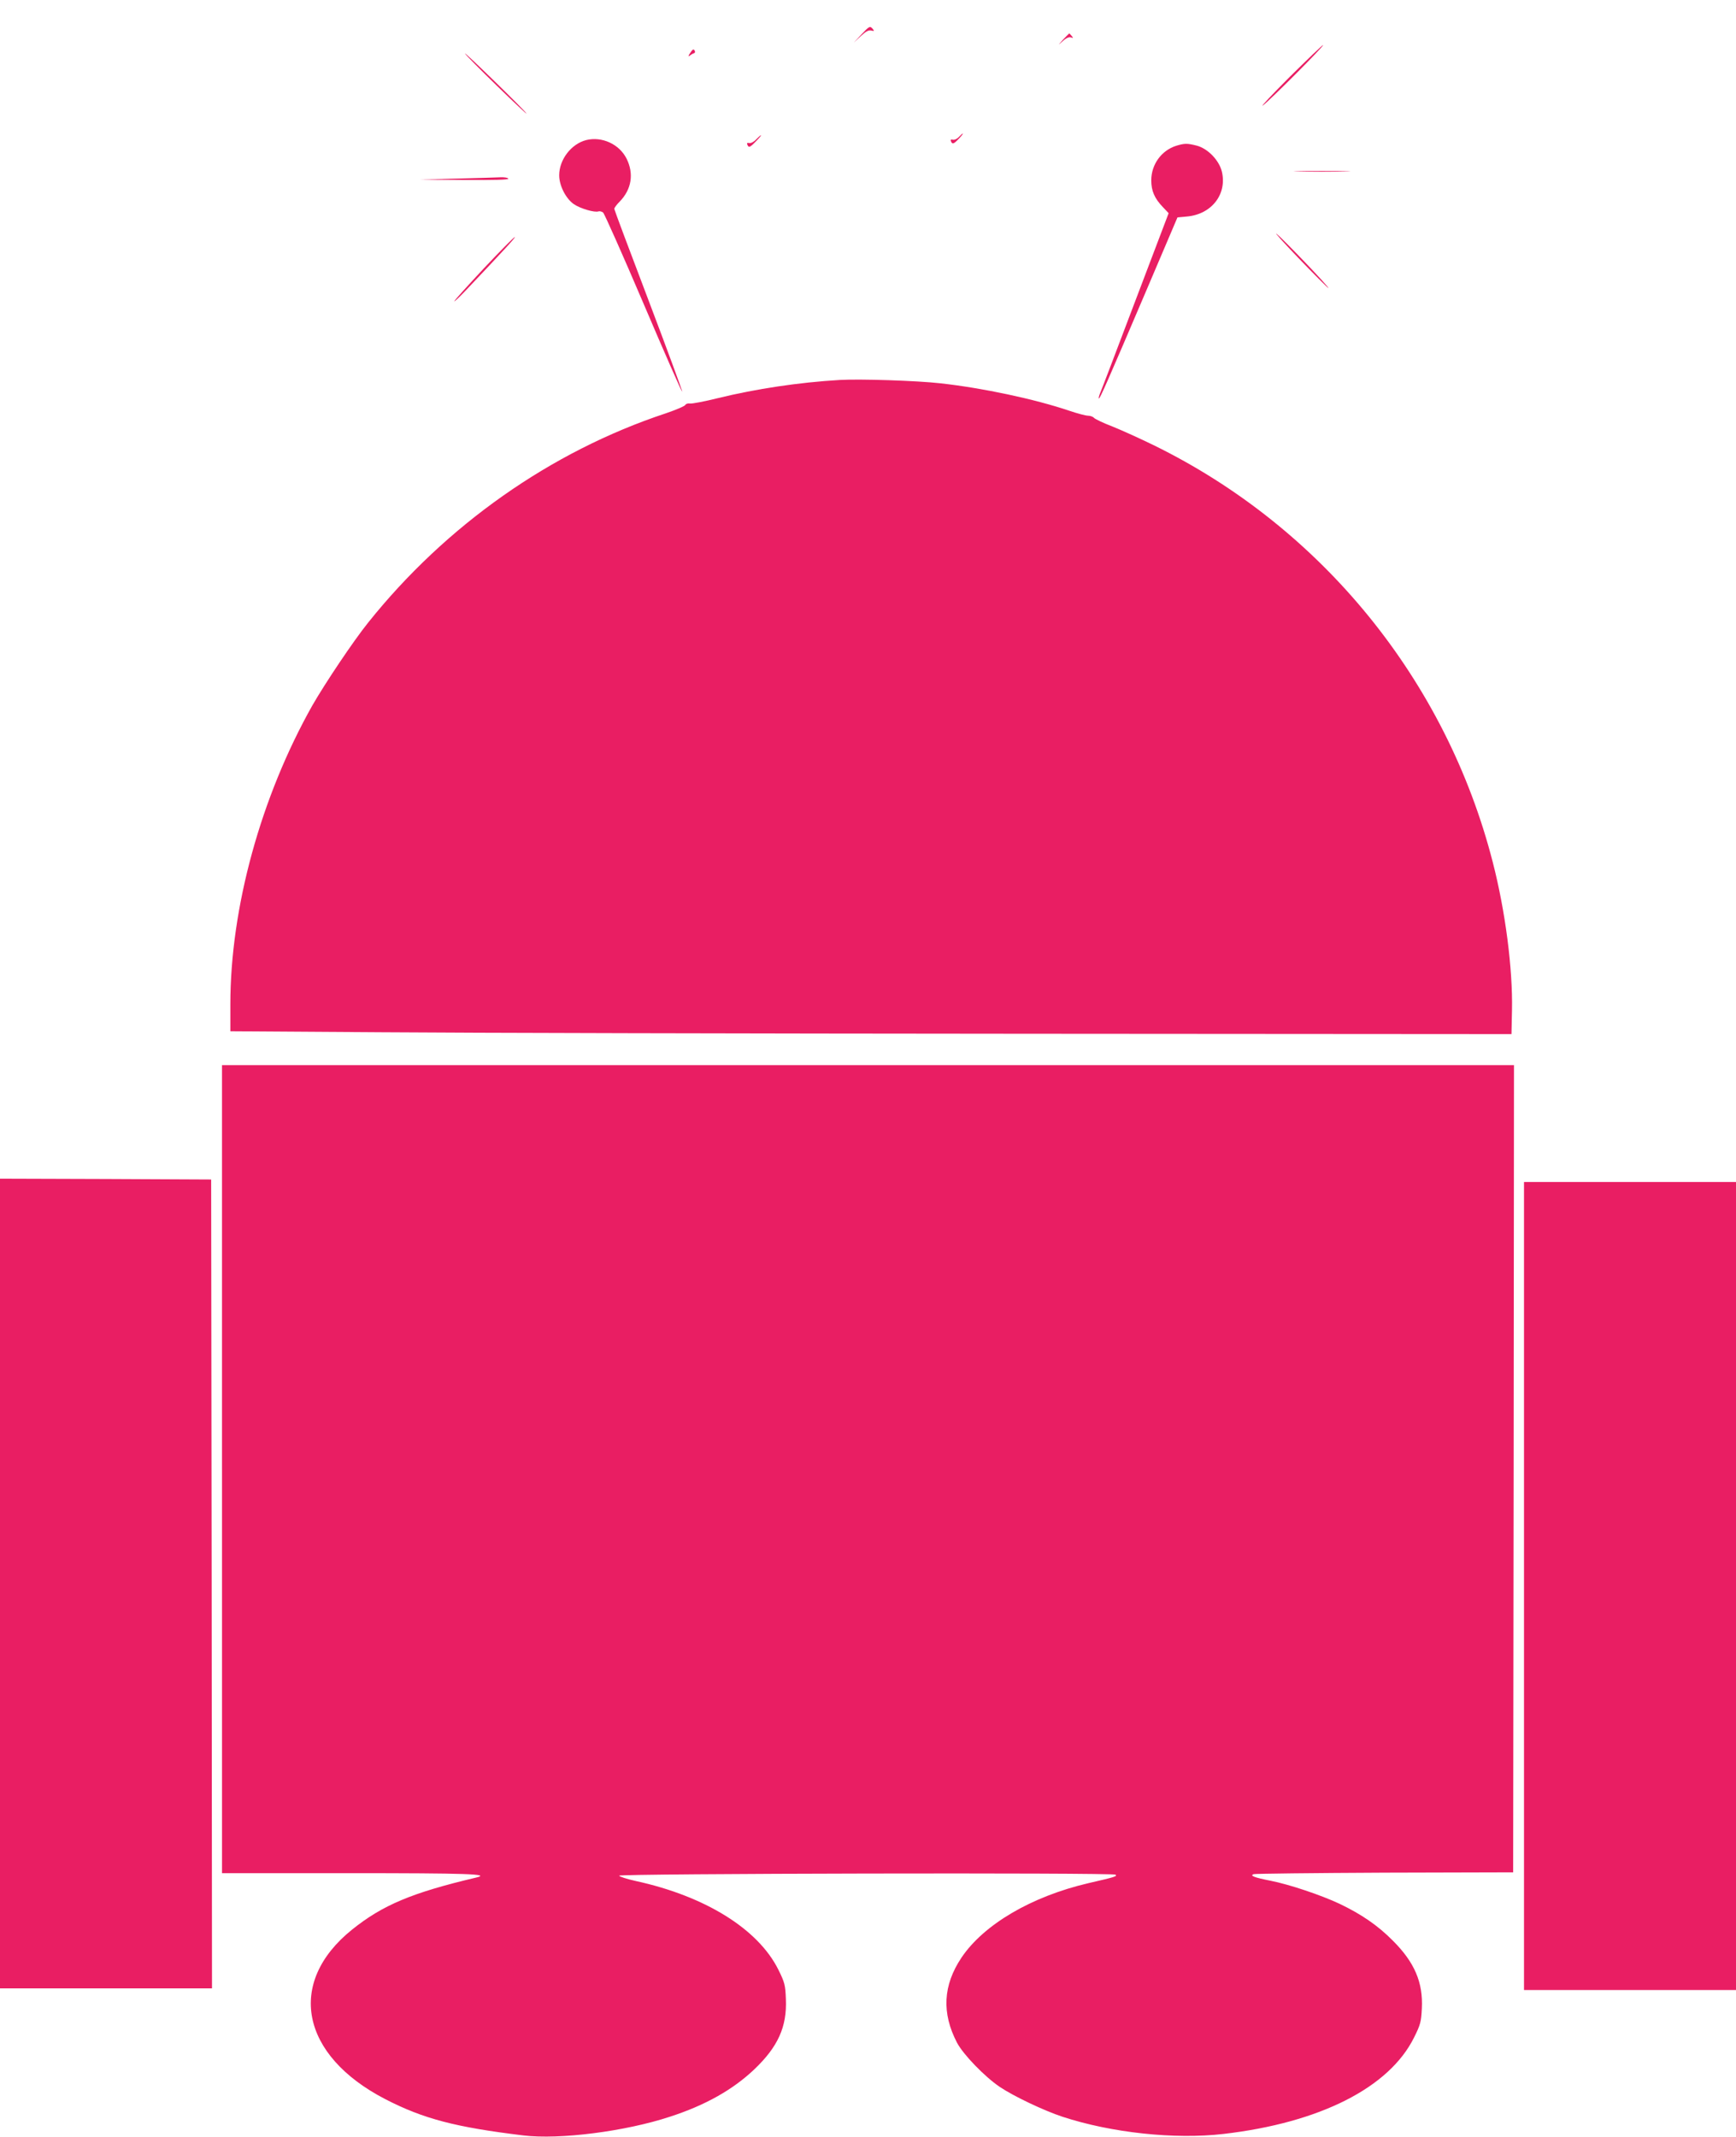 <?xml version="1.0" standalone="no"?>
<!DOCTYPE svg PUBLIC "-//W3C//DTD SVG 20010904//EN"
 "http://www.w3.org/TR/2001/REC-SVG-20010904/DTD/svg10.dtd">
<svg version="1.0" xmlns="http://www.w3.org/2000/svg"
 width="1040pt" height="1280pt" viewBox="0 0 1040 1280"
 preserveAspectRatio="xMidYMid meet">
<g transform="translate(0,1280) scale(0.1,-0.1)"
fill="#e91e63" stroke="none">
<path d="M5160 12593 l-45 -48 42 39 c30 28 47 37 63 33 17 -4 19 -3 9 9 -17
20 -20 19 -69 -33z"/>
<path d="M6369 12563 c-33 -37 -33 -37 -2 -9 21 19 38 26 49 22 14 -5 15 -4 4
9 -7 8 -13 15 -14 15 -1 0 -18 -17 -37 -37z"/>
<path d="M7726 12339 c-105 -105 -177 -182 -161 -171 37 25 373 362 361 362
-4 0 -94 -86 -200 -191z"/>
<path d="M4135 12483 c-12 -17 -13 -24 -4 -17 8 6 19 13 26 15 7 2 9 9 4 17
-6 10 -13 6 -26 -15z"/>
<path d="M2786 12479 c5 -9 92 -97 193 -195 102 -99 180 -172 175 -164 -13 22
-379 378 -368 359z"/>
<path d="M5744 11979 c-10 -11 -26 -18 -35 -16 -12 3 -16 0 -12 -9 8 -20 16
-18 48 16 16 17 26 30 23 30 -3 0 -13 -9 -24 -21z"/>
<path d="M4529 11964 c-13 -14 -31 -23 -41 -21 -11 3 -15 0 -11 -9 8 -21 16
-18 53 21 19 19 32 35 29 35 -3 0 -16 -12 -30 -26z"/>
<path d="M3512 11961 c-90 -23 -162 -117 -162 -211 0 -62 40 -140 88 -173 38
-26 125 -52 148 -43 7 2 19 -1 27 -7 8 -7 117 -252 242 -545 125 -293 229
-531 232 -528 2 2 -88 247 -201 545 -113 297 -206 545 -206 550 0 6 14 25 31
42 73 74 88 169 42 260 -44 86 -147 133 -241 110z"/>
<path d="M7047 11927 c-89 -28 -150 -112 -150 -207 0 -63 19 -108 70 -161 l34
-36 -201 -529 c-110 -291 -205 -540 -211 -553 -5 -13 -8 -25 -6 -28 5 -5 55
109 287 653 l184 432 56 5 c148 13 242 133 210 269 -17 69 -85 139 -152 156
-56 14 -71 14 -121 -1z"/>
<path d="M7783 11773 c75 -2 199 -2 275 0 75 1 13 3 -138 3 -151 0 -213 -2
-137 -3z"/>
<path d="M2735 11730 l-220 -6 268 -2 c177 -1 266 1 262 8 -3 6 -25 9 -48 8
-23 -1 -141 -5 -262 -8z"/>
<path d="M7649 11395 c17 -22 103 -114 192 -205 89 -91 138 -138 110 -105 -68
81 -341 360 -302 310z"/>
<path d="M2900 11194 c-96 -103 -176 -191 -178 -198 -2 -6 30 24 70 66 236
249 299 318 292 318 -5 0 -88 -84 -184 -186z"/>
<path d="M5030 10524 c-241 -14 -502 -53 -730 -109 -80 -20 -155 -34 -167 -32
-12 2 -24 -2 -27 -8 -2 -7 -56 -30 -118 -51 -688 -228 -1317 -671 -1783 -1254
-89 -111 -259 -365 -334 -496 -308 -547 -491 -1211 -491 -1790 l0 -161 903 -6
c496 -4 2223 -8 3837 -9 l2935 -2 3 144 c5 248 -40 594 -115 885 -279 1089
-1025 2006 -2033 2499 -80 39 -190 89 -245 111 -55 21 -105 45 -111 52 -6 7
-22 13 -36 13 -13 0 -63 13 -110 29 -210 71 -521 137 -774 165 -141 16 -483
27 -604 20z"/>
<path d="M1330 4000 l0 -2420 763 0 c708 0 849 -5 761 -26 -386 -91 -562 -165
-746 -313 -393 -317 -307 -752 199 -1014 230 -119 424 -169 829 -218 217 -26
610 24 877 112 213 69 377 162 505 283 143 136 197 256 190 421 -3 85 -7 100
-45 177 -121 243 -437 440 -854 531 -55 12 -100 27 -100 32 1 13 2961 19 2974
6 10 -10 2 -13 -163 -51 -342 -80 -627 -248 -760 -446 -111 -166 -119 -332
-27 -509 38 -72 166 -204 256 -265 83 -56 264 -142 376 -179 293 -96 671 -137
965 -103 577 67 992 277 1141 577 39 78 43 95 47 174 8 157 -44 277 -173 406
-91 92 -189 159 -321 222 -111 52 -298 115 -414 138 -97 19 -124 30 -100 39 8
3 362 7 785 9 l770 2 3 2418 2 2417 -3870 0 -3870 0 0 -2420z"/>
<path d="M0 3315 l0 -2425 635 0 635 0 -2 2423 -3 2422 -632 3 -633 2 0 -2425z"/>
<path d="M9130 3300 l0 -2420 635 0 635 0 0 2420 0 2420 -635 0 -635 0 0
-2420z"/>
</g>
</svg>
